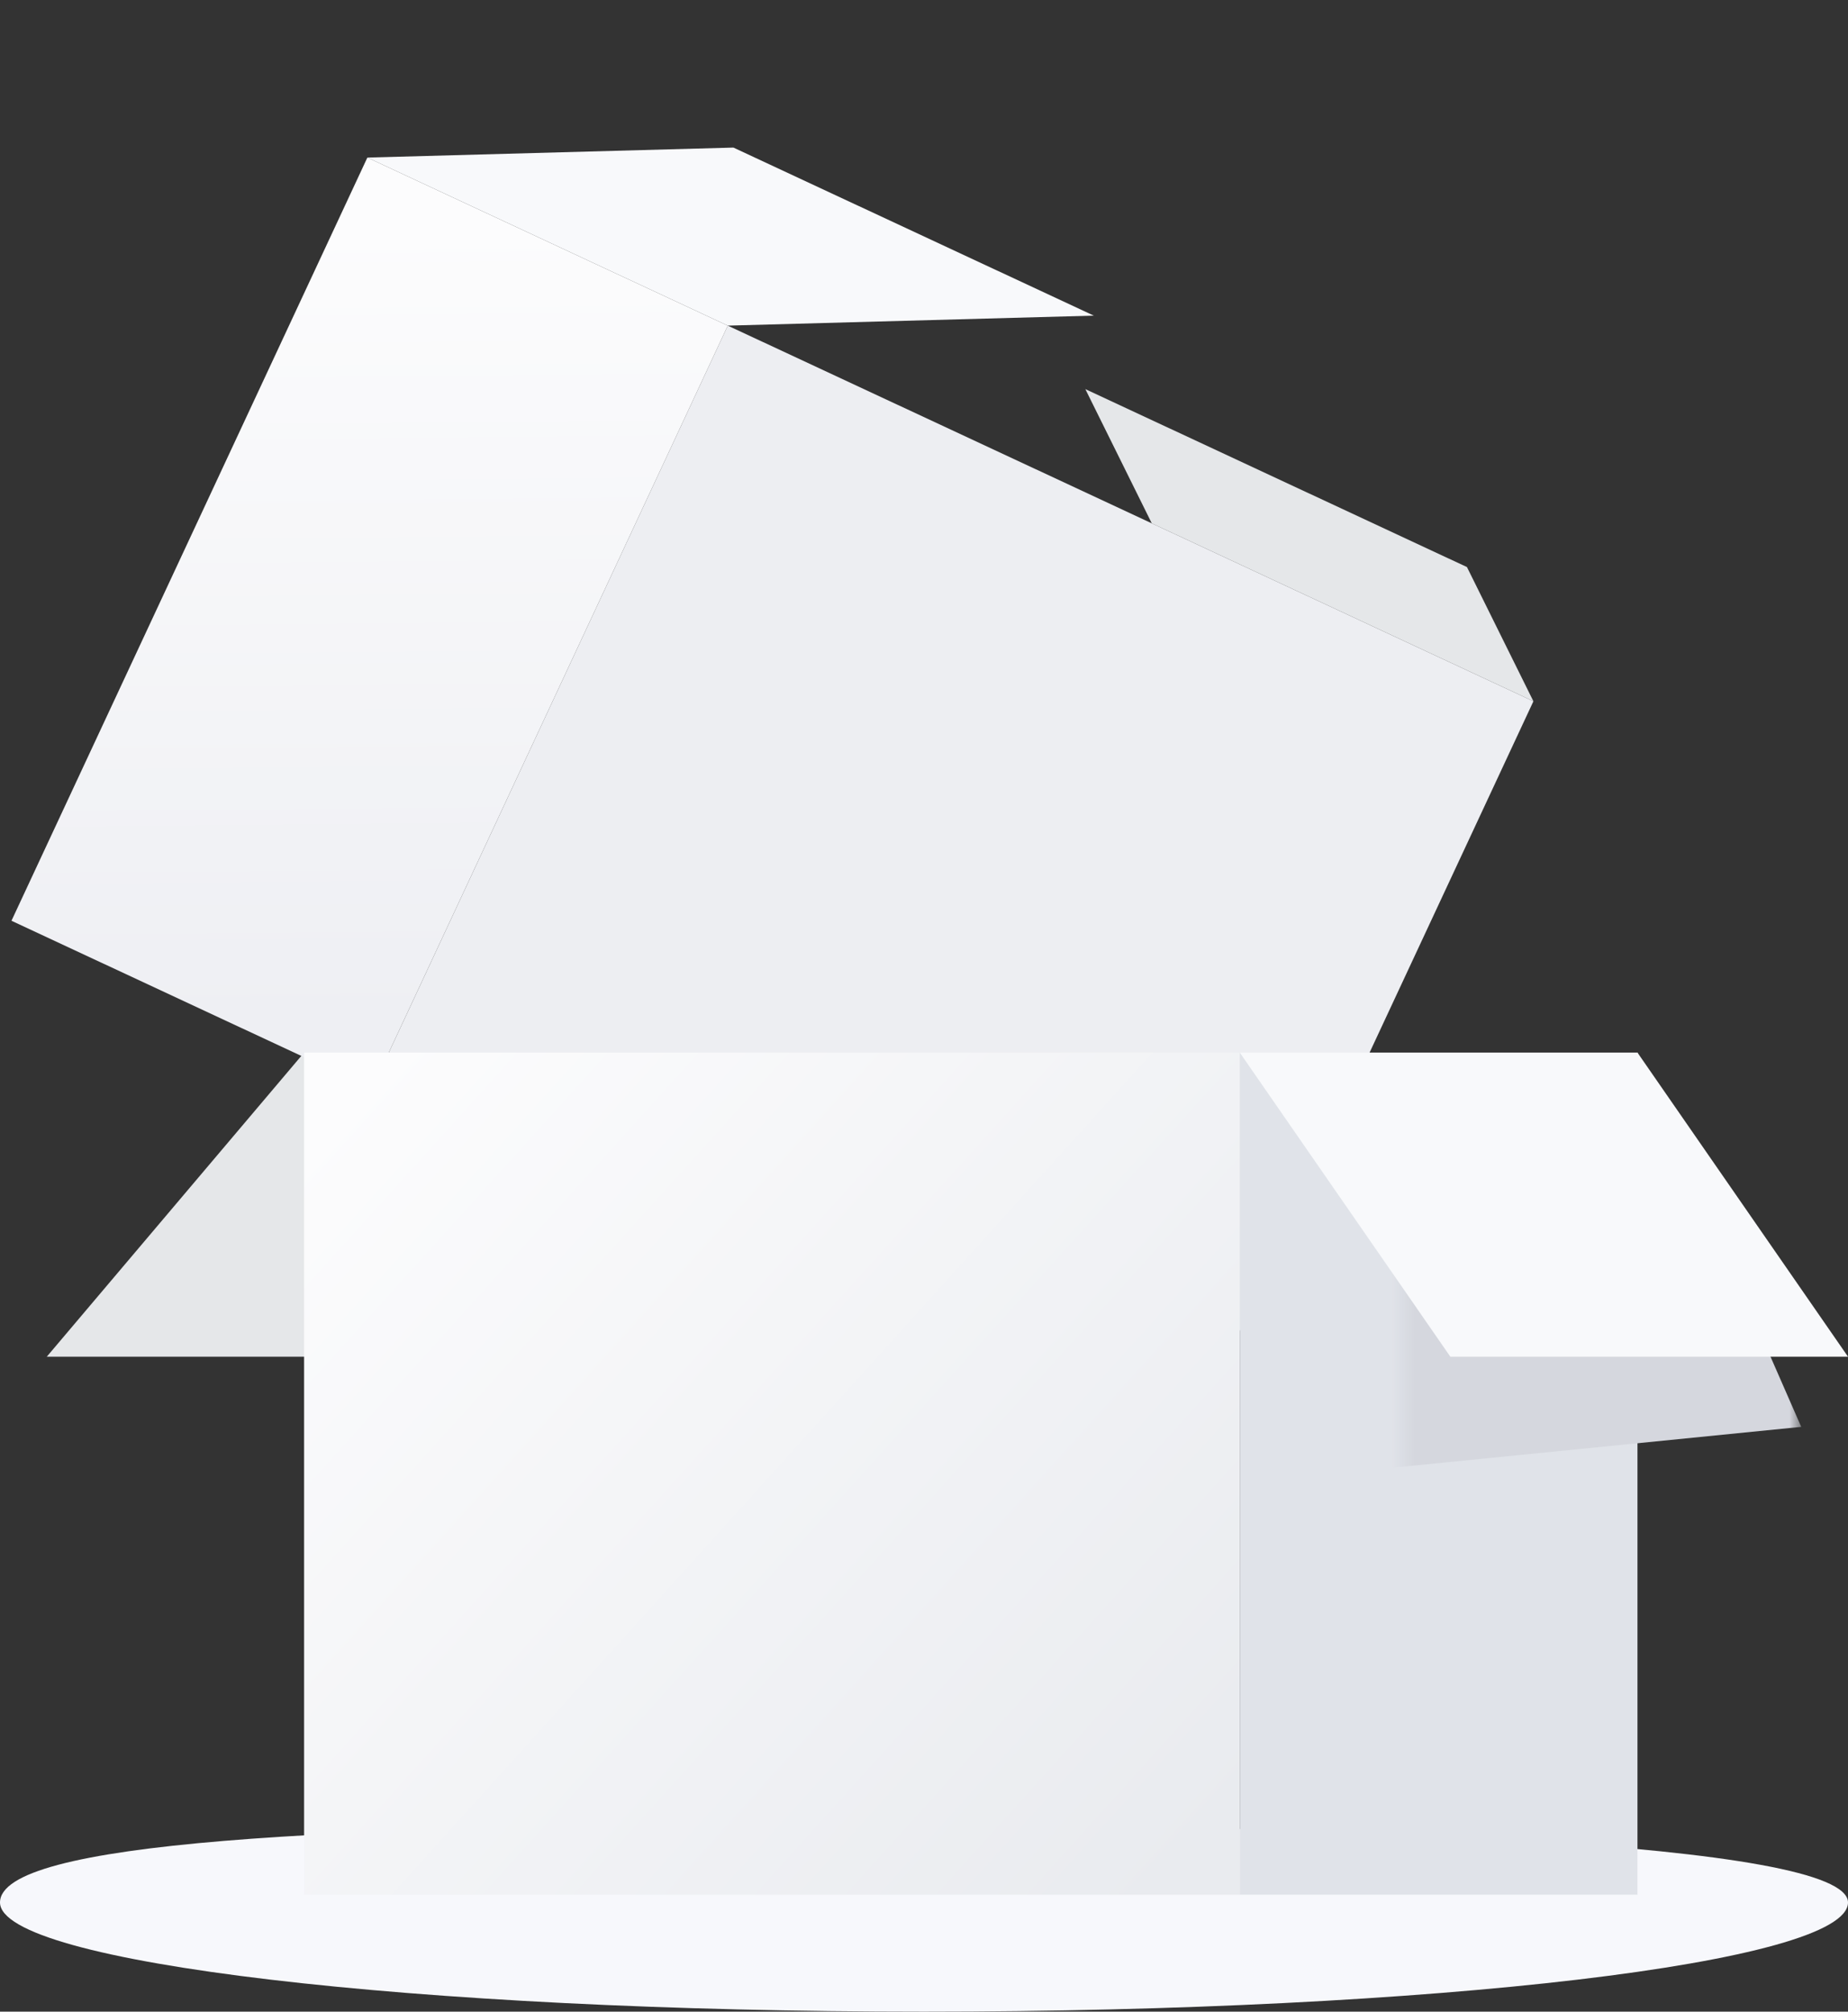 <?xml version="1.0" encoding="UTF-8"?>
<svg viewBox="0 0 79 86" version="1.1" xmlns="http://www.w3.org/2000/svg" xmlns:xlink="http://www.w3.org/1999/xlink"><rect x="0" y="0" width="79" height="86" fill="#333333" stroke="none"/><defs><linearGradient id="linearGradient-1-2" x1="38.85%" y1="0%" x2="61.15%" y2="100%"><stop stop-color="#FCFCFD" offset="0%"></stop><stop stop-color="#EEEFF3" offset="100%"></stop></linearGradient><linearGradient id="linearGradient-2-2" x1="0%" y1="9.5%" x2="100%" y2="90.5%"><stop stop-color="#FCFCFD" offset="0%"></stop><stop stop-color="#E9EBEF" offset="100%"></stop></linearGradient><rect id="path-3-2" x="0" y="0" width="17" height="36"></rect></defs><g id="Illustrations" stroke="none" stroke-width="1" fill="none" fill-rule="evenodd"><g id="B-type" transform="translate(-1268, -535)"><g id="Group-2" transform="translate(1268, 535)"><path id="Oval-Copy-2" d="M39.5,86 C61.315,86 79,83.911 79,81.333 C79,78.756 57.315,78 35.5,78 C13.685,78 0,78.756 0,81.333 C0,83.911 17.685,86 39.5,86 Z" fill="#F7F8FC"></path><polygon id="Rectangle-Copy-14" fill="#E5E7E9" transform="translate(27.5, 51.5) scale(1, -1) translate(-27.5, -51.5) " points="13 58 53 58 42 45 2 45"></polygon><g id="Group-Copy" transform="translate(34.5, 31.5) scale(-1, 1) rotate(-25) translate(-34.5, -31.5) translate(7, 10)"><polygon id="Rectangle-Copy-10" fill="#E5E7E9" transform="translate(11.5, 5) scale(1, -1) translate(-11.5, -5) " points="2.84078316e-14 3 18 3 23 7 5 7"></polygon><polygon id="Rectangle-Copy-11" fill="#EDEEF2" points="-3.69149156e-15 7 38 7 38 43 -3.69149156e-15 43"></polygon><rect id="Rectangle-Copy-12" fill="url(#linearGradient-1-2)" transform="translate(46.5, 25) scale(-1, 1) translate(-46.5, -25) " x="38" y="7" width="17" height="36"></rect><polygon id="Rectangle-Copy-13" fill="#F8F9FB" transform="translate(39.5, 3.5) scale(-1, 1) translate(-39.5, -3.5) " points="24 7 41 7 55 -3.63806207e-12 38 -3.63806207e-12"></polygon></g><rect id="Rectangle-Copy-15" fill="url(#linearGradient-2-2)" x="13" y="45" width="40" height="36"></rect><g id="Rectangle-Copy-17" transform="translate(53, 45)"><mask id="mask-4-2" fill="white"><use xlink:href="#path-3-2"></use></mask><use id="Mask" fill="#E0E3E9" transform="translate(8.5, 18) scale(-1, 1) translate(-8.5, -18) " xlink:href="#path-3-2"></use><polygon id="Rectangle-Copy" fill="#D5D7DE" mask="url(#mask-4-2)" transform="translate(12, 9) scale(-1, 1) translate(-12, -9) " points="7 0 24 0 20 18 -1.70530257e-13 16"></polygon></g><polygon id="Rectangle-Copy-18" fill="#F8F9FB" transform="translate(66, 51.5) scale(-1, 1) translate(-66, -51.5) " points="62 45 79 45 70 58 53 58"></polygon></g></g></g></svg>